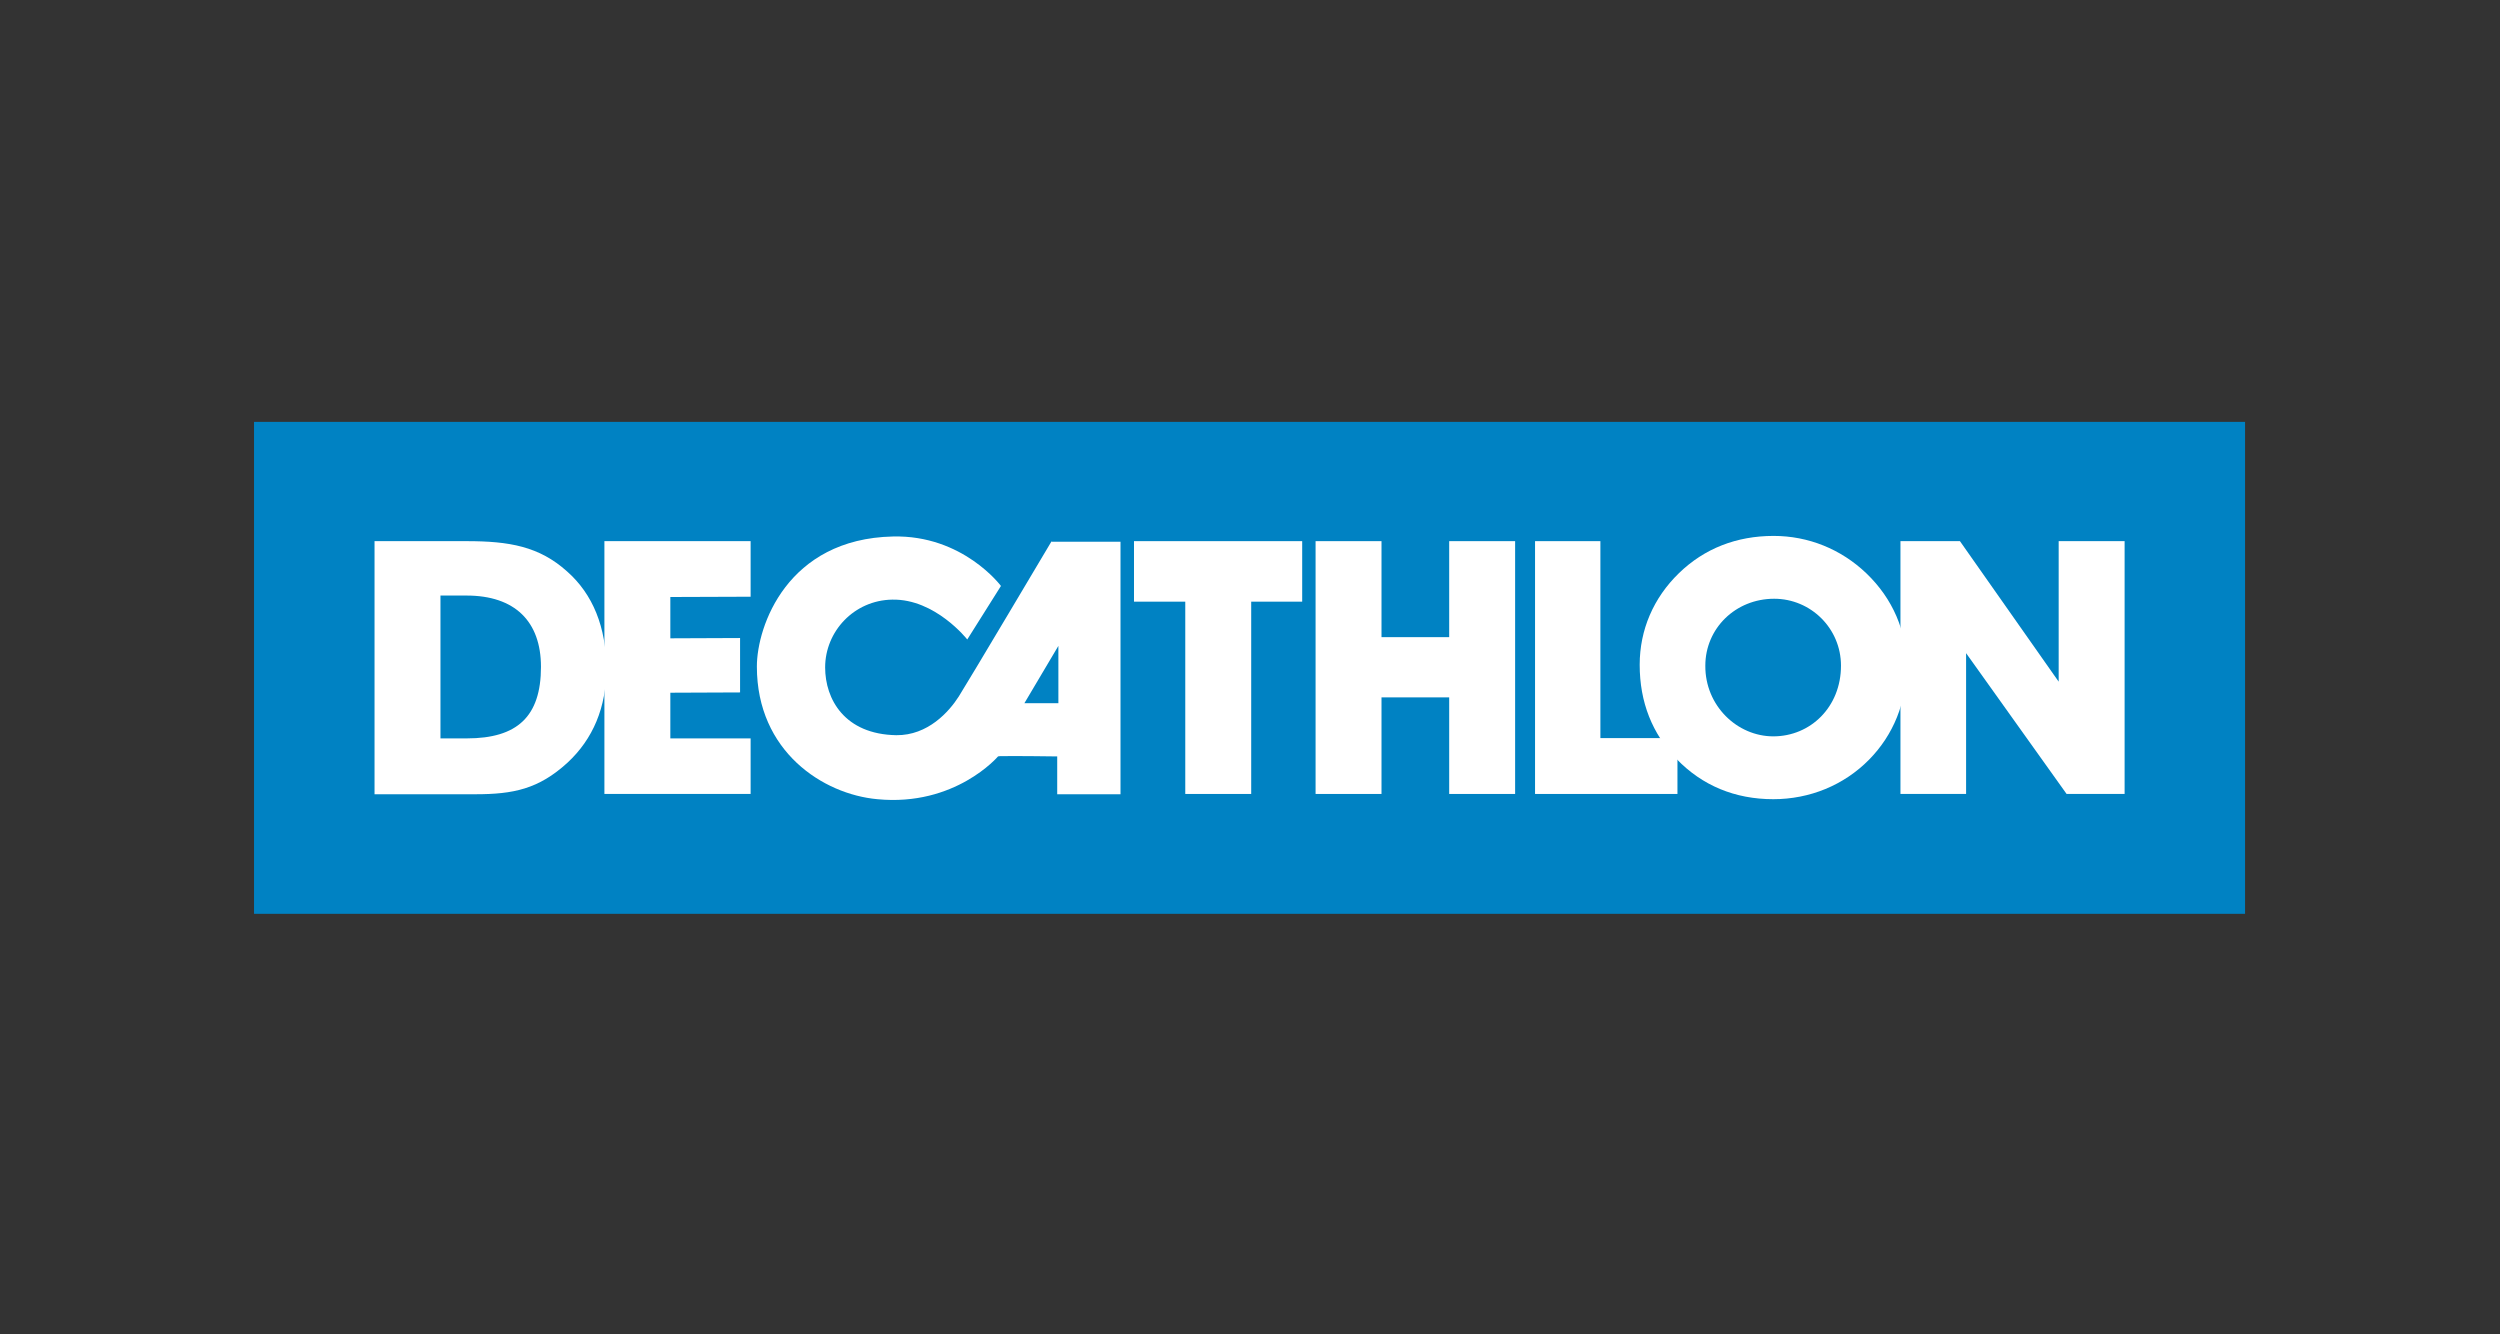 <svg width="1600" height="854" viewBox="0 0 1600 854" fill="none" xmlns="http://www.w3.org/2000/svg">
<rect x="0" y="0" width="1600" height="854" fill="#333333" stroke="none"/>
<path d="M1436.84 270H162.578V584.842H1436.84V270Z" fill="#0082C3"/>
<path d="M386.82 346.336H480.397V381.898L429.014 382.084V408.523L473.646 408.337V443.154L429.014 443.34V472.571H480.397V508.133H386.82V346.336Z" fill="white"/>
<path d="M673.053 346.337C673.053 346.337 618.857 437.569 613.606 445.761C607.418 455.443 593.916 470.71 573.662 470.524C540.47 469.966 528.093 447.437 528.093 427.143C528.093 404.055 546.658 384.133 571.037 383.761C598.604 383.202 619.044 409.269 619.044 409.269L640.61 375.01C640.61 375.01 616.232 342.241 571.412 343.358C503.902 344.848 484.398 400.704 484.398 426.584C484.398 480.951 526.78 508.32 561.473 511.485C611.356 516.326 638.735 484.116 638.735 484.116C638.735 484.116 638.36 484.116 640.048 483.93C650.174 483.743 676.616 484.116 676.616 484.116V508.32H717.122V346.71H673.053V346.337ZM677.366 450.044H655.613L677.366 413.365V450.044Z" fill="white"/>
<path d="M758.575 508.133V385.063H725.758V346.336H833.4V385.063H800.77V508.133H758.575Z" fill="white"/>
<path d="M927.482 446.319H884.163V508.133H841.969V346.336H884.163V407.778H927.482V346.336H969.677V508.133H927.482V446.319Z" fill="white"/>
<path d="M982.43 508.133V346.336H1024.25V472.385H1073.57V508.133H982.43Z" fill="white"/>
<path d="M1074.53 366.817C1090.84 350.991 1111.47 342.985 1135.1 342.985C1157.23 342.985 1178.23 351.363 1194.55 367.003C1211.42 383.201 1220.24 404.054 1220.24 426.21C1220.24 449.484 1211.8 470.337 1196.23 486.163C1180.11 502.547 1158.17 511.484 1134.91 511.484C1110.35 511.484 1089.34 502.733 1073.03 485.79C1057.46 469.592 1049.4 449.484 1049.4 425.466C1049.4 403.123 1058.21 382.643 1074.53 366.817ZM1134.91 471.268C1158.73 471.268 1178.23 452.463 1178.23 426.024C1178.23 402.192 1158.92 383.201 1135.47 383.201C1110.72 383.201 1091.41 402.192 1091.41 426.024C1091.22 451.718 1111.85 471.268 1134.91 471.268Z" fill="white"/>
<path d="M1216.29 508.133V346.336H1254.36L1317.55 436.265V346.336H1359.75V508.133H1322.62L1258.3 418.018V508.133H1216.29Z" fill="white"/>
<path d="M239.703 508.133V346.336H298.587C325.967 346.336 345.095 349.688 362.91 365.7C379.412 380.222 388.039 401.448 388.039 428.073C388.039 452.649 379.6 472.944 363.097 488.211C344.72 504.968 328.592 508.319 304.213 508.319H239.703V508.133ZM346.22 426.769C346.22 397.724 329.53 381.153 298.587 381.153H281.897V472.571H298.775C331.03 472.571 346.22 458.607 346.22 426.769Z" fill="white"/>
</svg>
